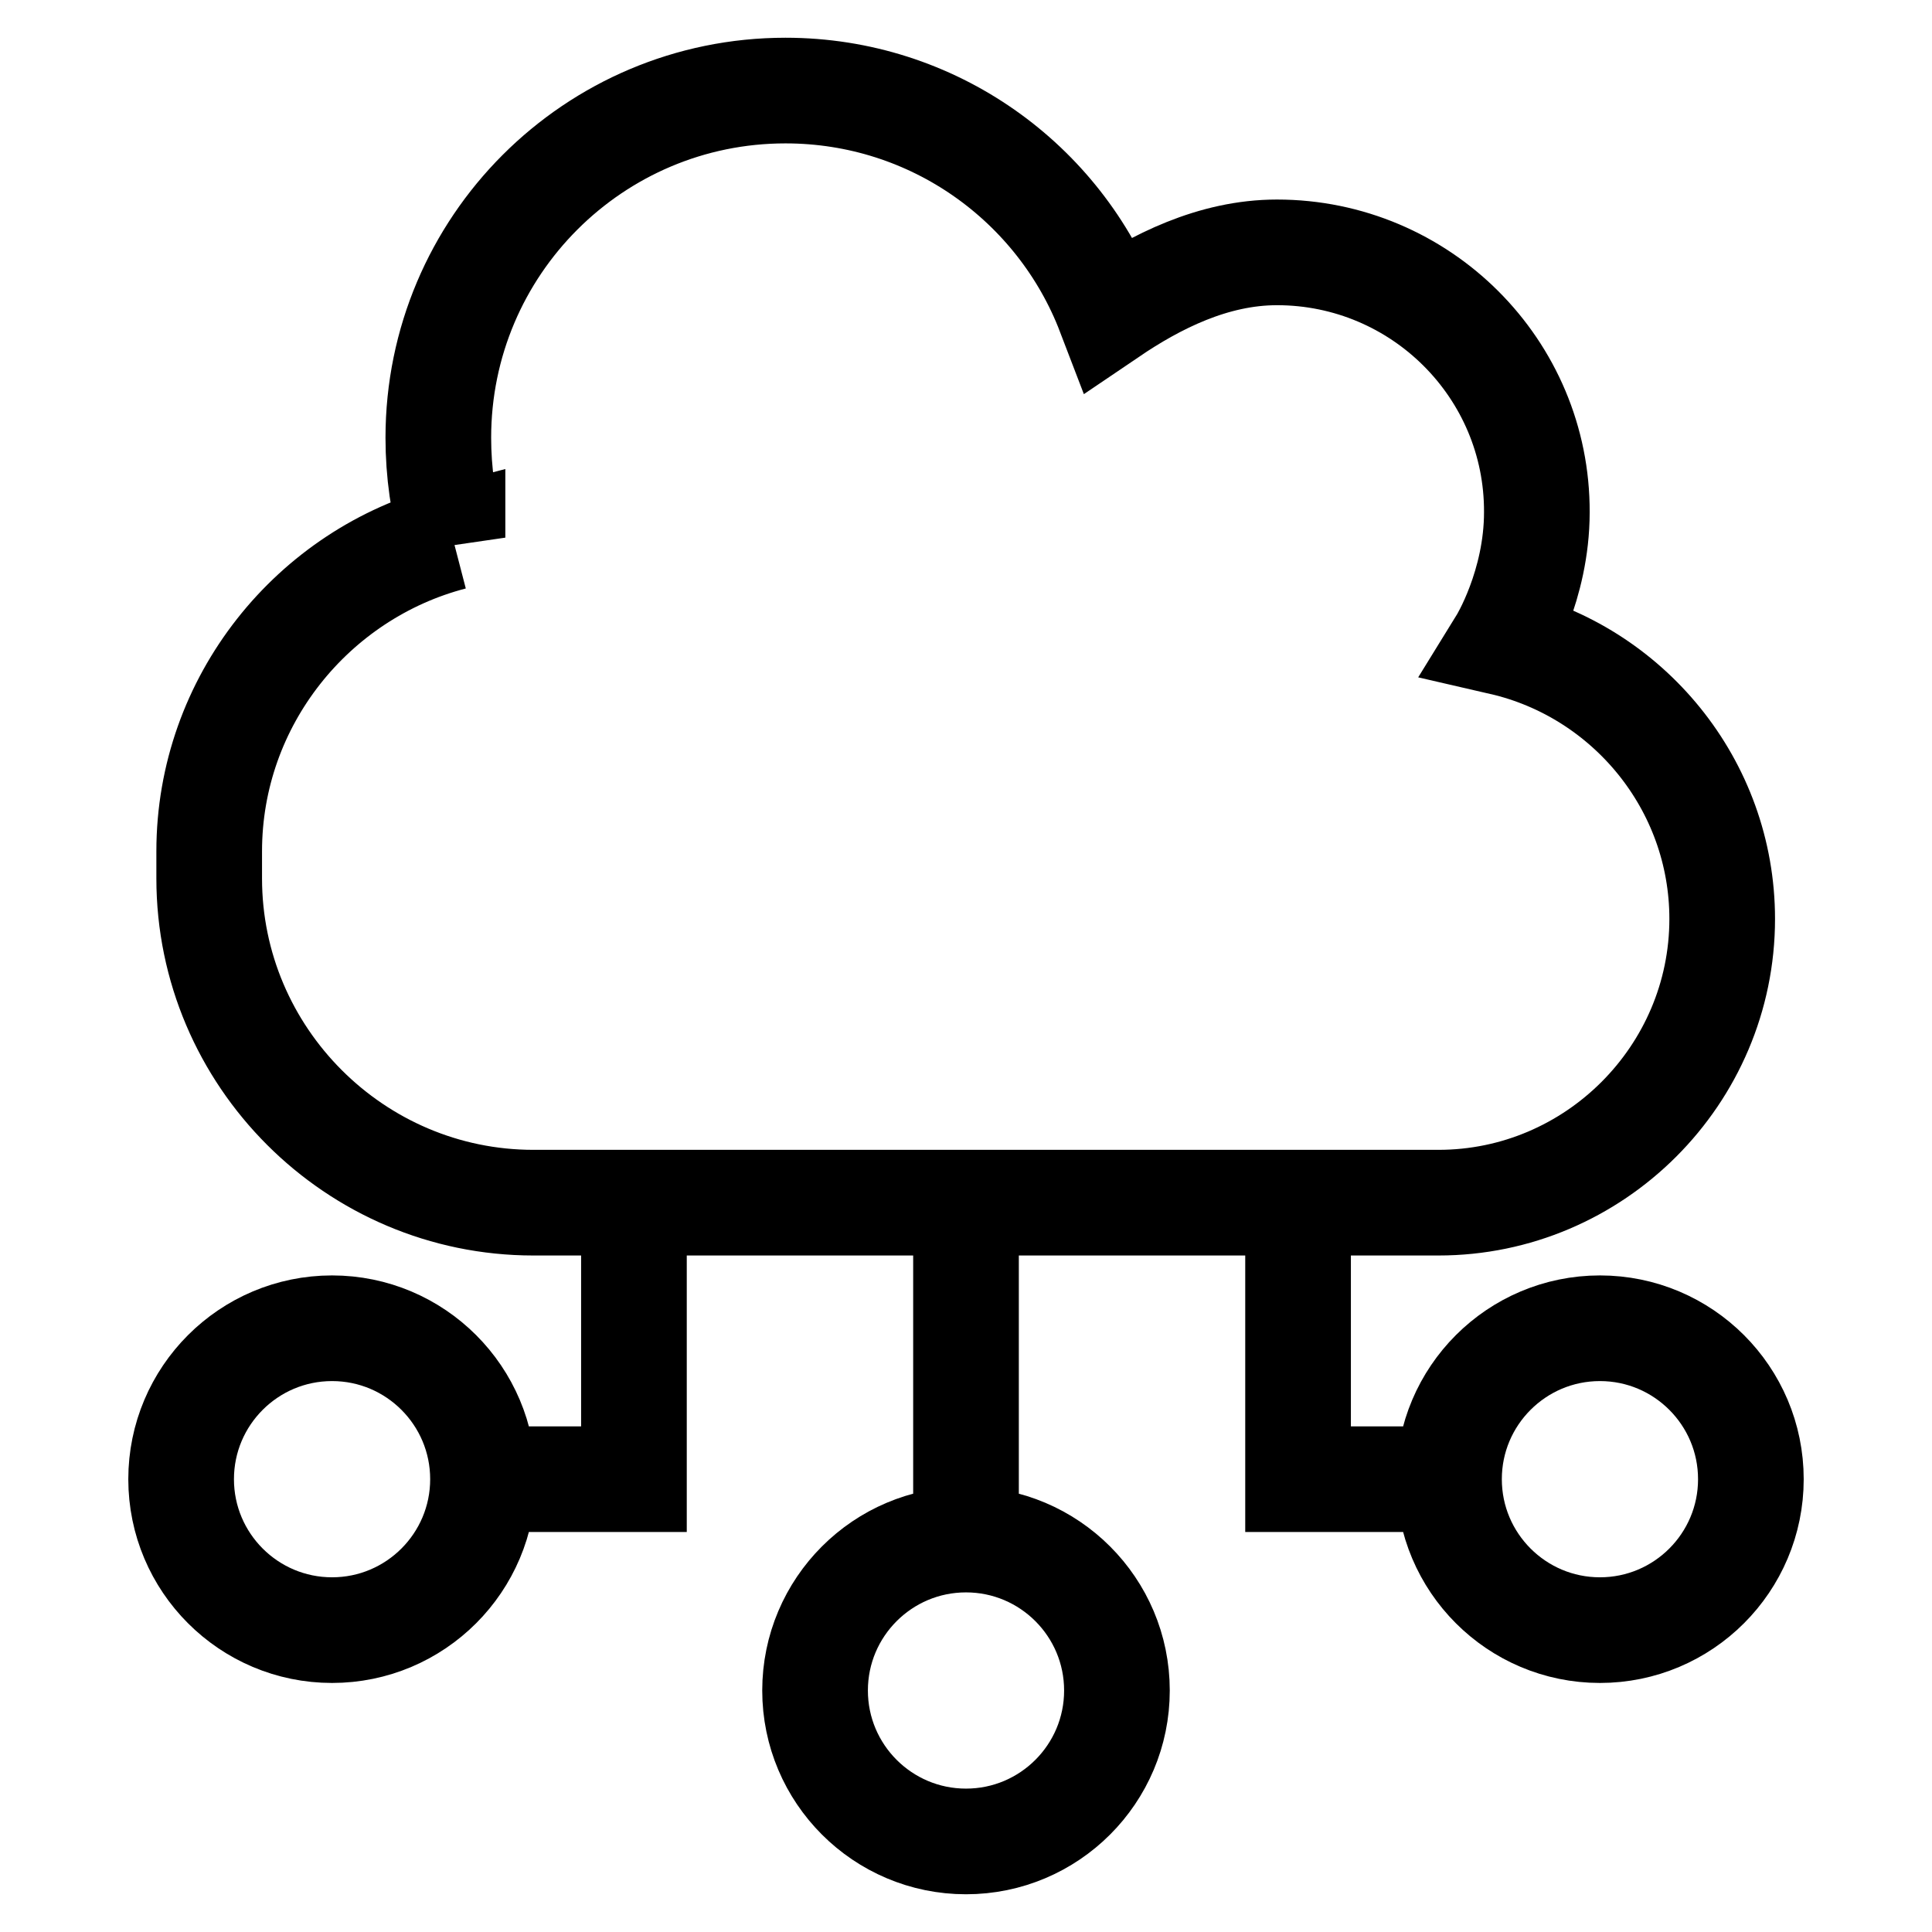 <svg xmlns="http://www.w3.org/2000/svg" viewBox="0 0 64 64"><path fill="none" stroke="#000" stroke-width="3.5" d="M14.99 17.81c-.31-1.04-.47-2.17-.47-3.31 0-6.35 5.15-11.5 11.5-11.5 4.9 0 9.08 3.06 10.73 7.37 1.52-1.03 3.43-2.01 5.55-2.01 4.76 0 8.63 3.86 8.61 8.61 0 2.43-1.16 4.31-1.16 4.31 4.17.96 7.3 4.71 7.3 9.16 0 5.17-4.23 9.4-9.4 9.4H17.67c-5.91 0-10.74-4.83-10.74-10.74v-.9c0-4.98 3.44-9.2 8.06-10.4ZM32 40v11m11-11v9h4m-15 2c-2.76 0-5 2.24-5 5s2.24 5 5 5 5-2.24 5-5-2.24-5-5-5Zm21-7c-2.76 0-5 2.24-5 5s2.24 5 5 5 5-2.24 5-5-2.24-5-5-5Zm-36 5h4v-9M6 49c0 2.76 2.24 5 5 5s5-2.24 5-5-2.24-5-5-5-5 2.24-5 5Z"/></svg>